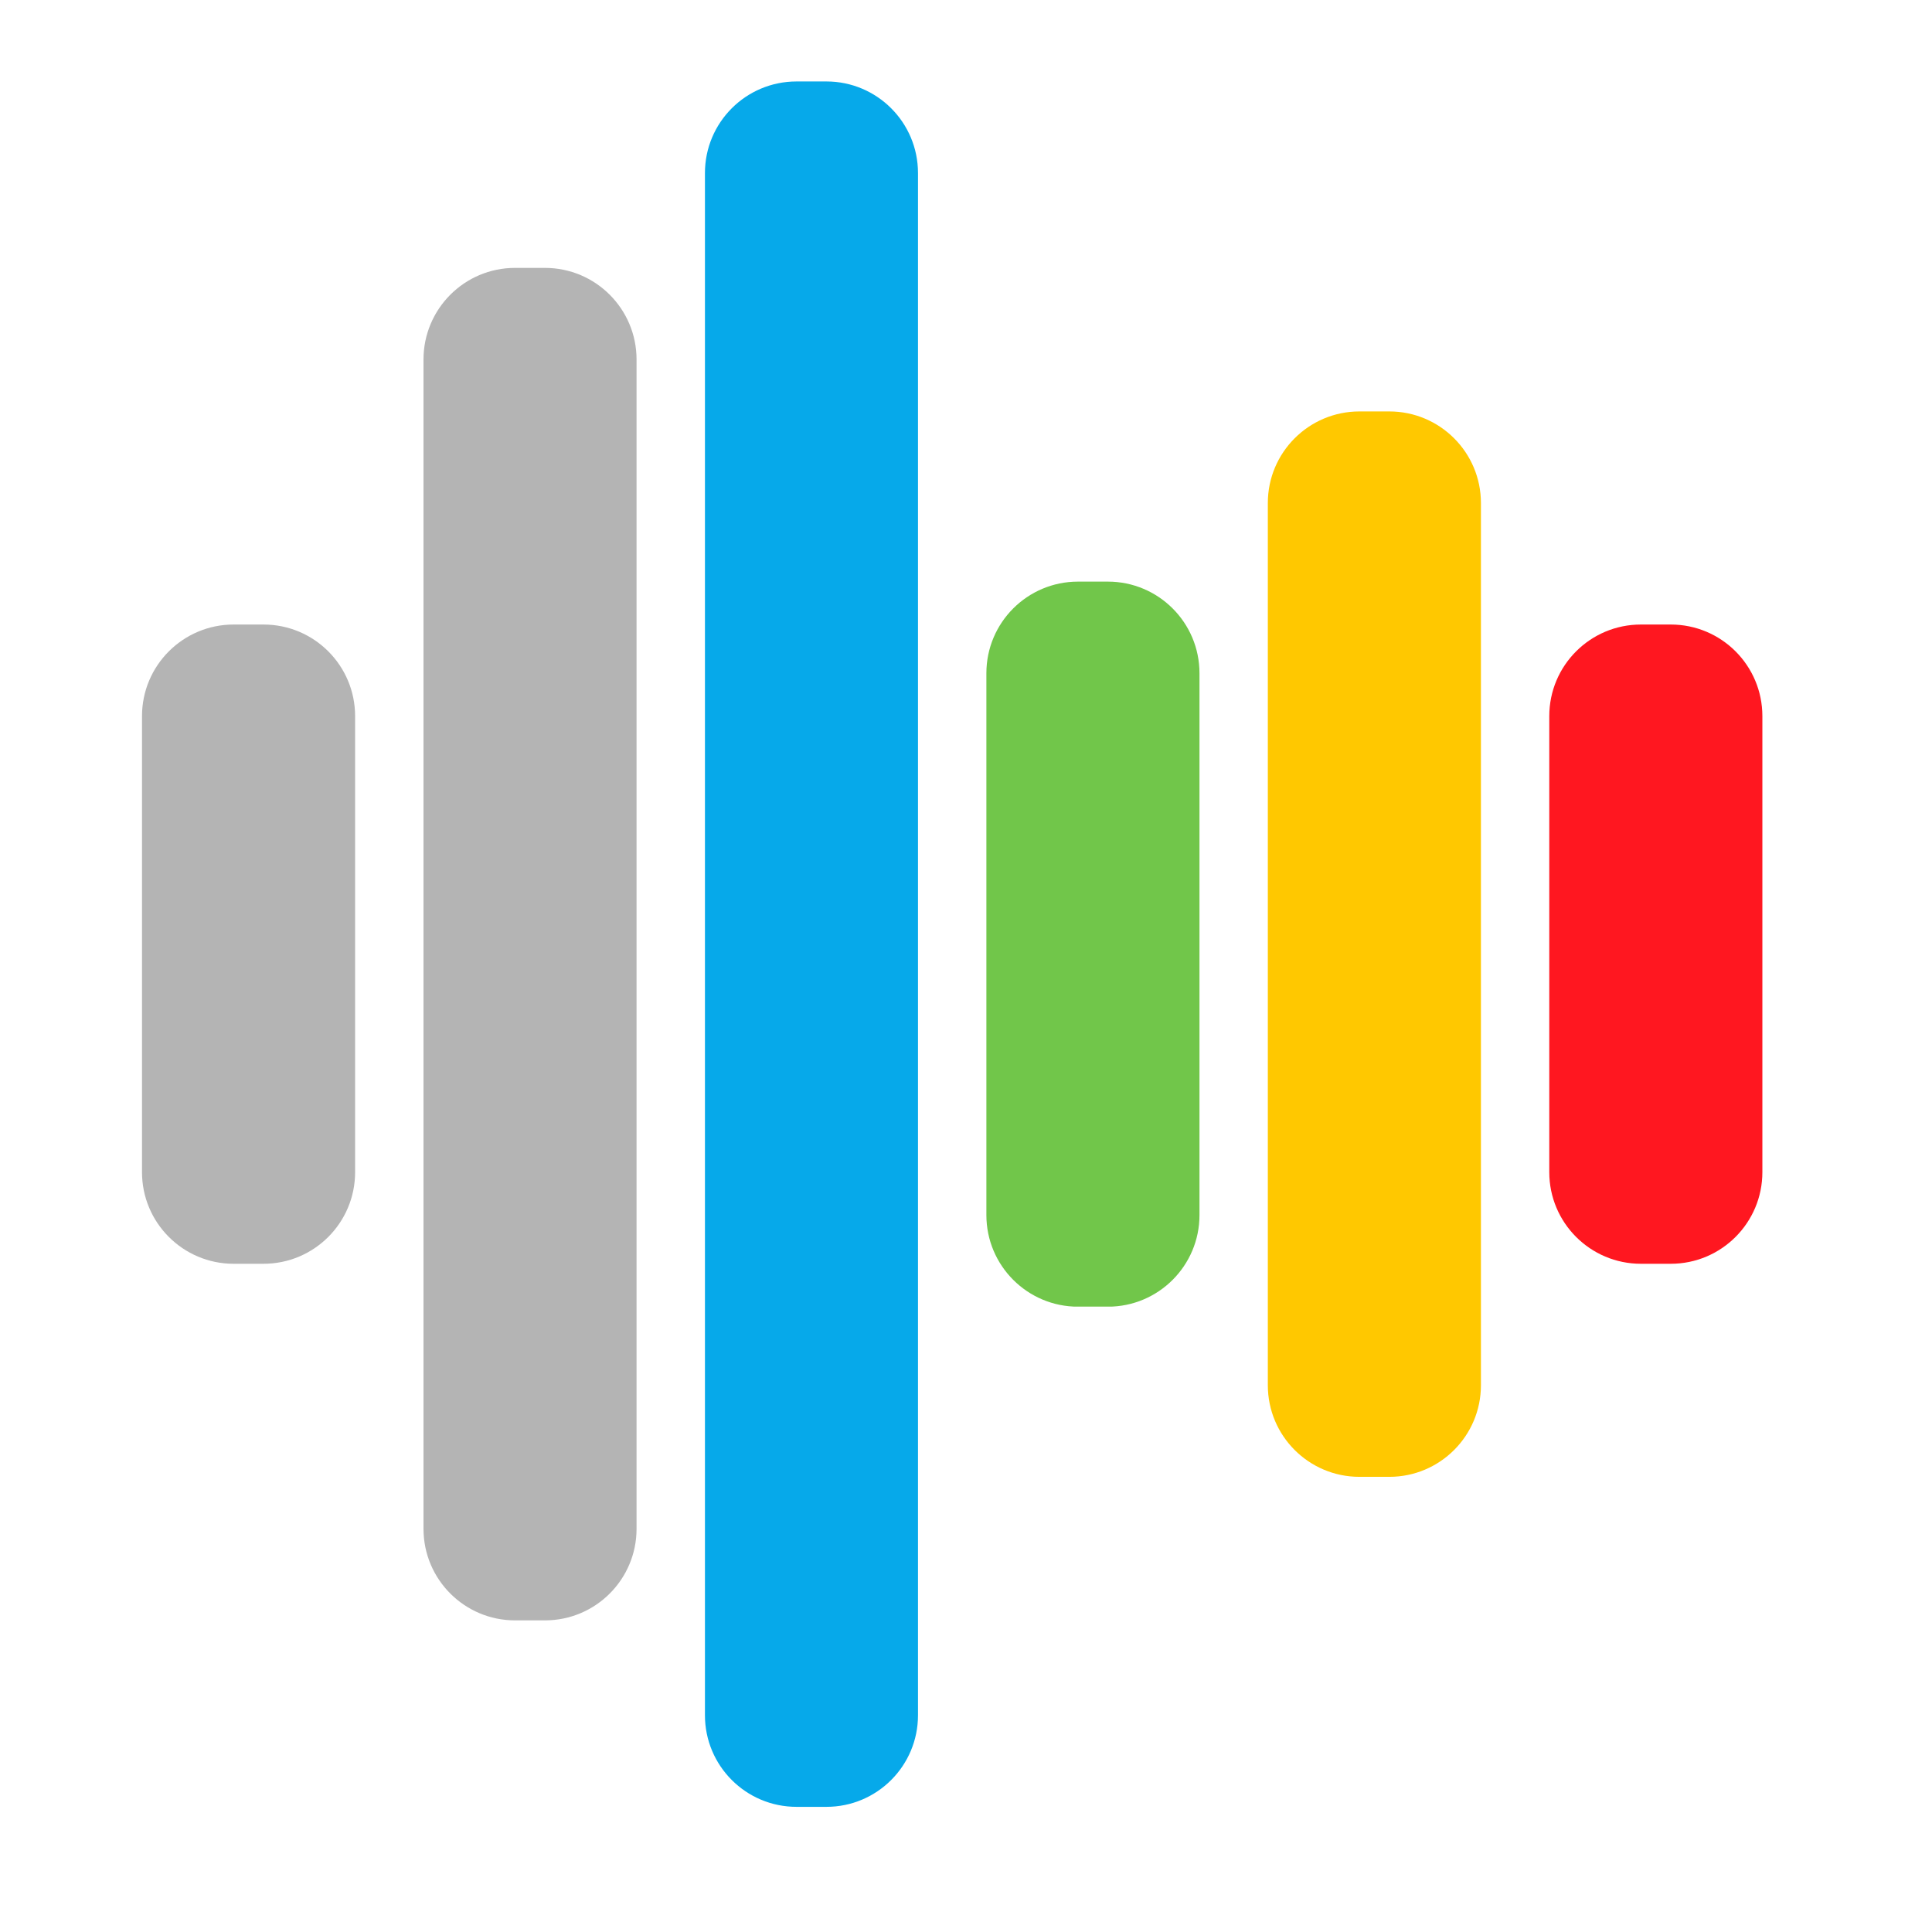<svg xmlns="http://www.w3.org/2000/svg" xmlns:xlink="http://www.w3.org/1999/xlink" width="231" zoomAndPan="magnify" viewBox="0 0 173.25 173.25" height="231" preserveAspectRatio="xMidYMid meet" version="1.0"><defs><clipPath id="ecea92f6c1"><path d="M 138.93 56.004 L 158.039 56.004 L 158.039 113.328 L 138.93 113.328 Z M 138.93 56.004 " clip-rule="nonzero"/></clipPath><clipPath id="96d35dc75b"><path d="M 147.145 56.004 L 149.824 56.004 C 154.363 56.004 158.039 59.68 158.039 64.219 L 158.039 105.113 C 158.039 109.648 154.363 113.328 149.824 113.328 L 147.145 113.328 C 142.609 113.328 138.93 109.648 138.93 105.113 L 138.93 64.219 C 138.93 59.68 142.609 56.004 147.145 56.004 Z M 147.145 56.004 " clip-rule="nonzero"/></clipPath><clipPath id="cf1e026c59"><path d="M 0.93 0.004 L 20.039 0.004 L 20.039 57.328 L 0.93 57.328 Z M 0.93 0.004 " clip-rule="nonzero"/></clipPath><clipPath id="0e218dfd8d"><path d="M 9.145 0.004 L 11.824 0.004 C 16.363 0.004 20.039 3.68 20.039 8.219 L 20.039 49.113 C 20.039 53.648 16.363 57.328 11.824 57.328 L 9.145 57.328 C 4.609 57.328 0.93 53.648 0.93 49.113 L 0.93 8.219 C 0.93 3.68 4.609 0.004 9.145 0.004 Z M 9.145 0.004 " clip-rule="nonzero"/></clipPath><clipPath id="a3d24dcc81"><rect x="0" width="21" y="0" height="58"/></clipPath><clipPath id="b8f7e03429"><path d="M 113.691 36.895 L 132.801 36.895 L 132.801 132.434 L 113.691 132.434 Z M 113.691 36.895 " clip-rule="nonzero"/></clipPath><clipPath id="3c7e9131b3"><path d="M 121.906 36.895 L 124.586 36.895 C 129.121 36.895 132.801 40.574 132.801 45.109 L 132.801 124.219 C 132.801 128.758 129.121 132.434 124.586 132.434 L 121.906 132.434 C 117.371 132.434 113.691 128.758 113.691 124.219 L 113.691 45.109 C 113.691 40.574 117.371 36.895 121.906 36.895 Z M 121.906 36.895 " clip-rule="nonzero"/></clipPath><clipPath id="7b47c868aa"><path d="M 0.691 0.895 L 19.801 0.895 L 19.801 96.434 L 0.691 96.434 Z M 0.691 0.895 " clip-rule="nonzero"/></clipPath><clipPath id="5c640b9a4e"><path d="M 8.906 0.895 L 11.586 0.895 C 16.121 0.895 19.801 4.574 19.801 9.109 L 19.801 88.219 C 19.801 92.758 16.121 96.434 11.586 96.434 L 8.906 96.434 C 4.371 96.434 0.691 92.758 0.691 88.219 L 0.691 9.109 C 0.691 4.574 4.371 0.895 8.906 0.895 Z M 8.906 0.895 " clip-rule="nonzero"/></clipPath><clipPath id="3fbc708043"><rect x="0" width="20" y="0" height="97"/></clipPath><clipPath id="e1fa8354ac"><path d="M 88.453 52.156 L 107.562 52.156 L 107.562 117.242 L 88.453 117.242 Z M 88.453 52.156 " clip-rule="nonzero"/></clipPath><clipPath id="82c4e8f902"><path d="M 96.668 52.156 L 99.348 52.156 C 103.883 52.156 107.562 55.832 107.562 60.371 L 107.562 108.961 C 107.562 113.496 103.883 117.176 99.348 117.176 L 96.668 117.176 C 92.133 117.176 88.453 113.496 88.453 108.961 L 88.453 60.371 C 88.453 55.832 92.133 52.156 96.668 52.156 Z M 96.668 52.156 " clip-rule="nonzero"/></clipPath><clipPath id="0fc159108a"><path d="M 0.453 0.156 L 19.562 0.156 L 19.562 65.242 L 0.453 65.242 Z M 0.453 0.156 " clip-rule="nonzero"/></clipPath><clipPath id="70e77c51a1"><path d="M 8.668 0.156 L 11.348 0.156 C 15.883 0.156 19.562 3.832 19.562 8.371 L 19.562 56.961 C 19.562 61.496 15.883 65.176 11.348 65.176 L 8.668 65.176 C 4.133 65.176 0.453 61.496 0.453 56.961 L 0.453 8.371 C 0.453 3.832 4.133 0.156 8.668 0.156 Z M 8.668 0.156 " clip-rule="nonzero"/></clipPath><clipPath id="7a91c00b19"><rect x="0" width="20" y="0" height="66"/></clipPath><clipPath id="0eaadcdc17"><path d="M 63.215 7.305 L 82.32 7.305 L 82.32 162.035 L 63.215 162.035 Z M 63.215 7.305 " clip-rule="nonzero"/></clipPath><clipPath id="6b42e7fa2d"><path d="M 71.43 7.305 L 74.109 7.305 C 78.645 7.305 82.32 10.98 82.32 15.52 L 82.32 153.812 C 82.32 158.348 78.645 162.027 74.109 162.027 L 71.43 162.027 C 66.891 162.027 63.215 158.348 63.215 153.812 L 63.215 15.52 C 63.215 10.98 66.891 7.305 71.43 7.305 Z M 71.43 7.305 " clip-rule="nonzero"/></clipPath><clipPath id="b22e29b7b3"><path d="M 0.215 0.305 L 19.32 0.305 L 19.32 155.035 L 0.215 155.035 Z M 0.215 0.305 " clip-rule="nonzero"/></clipPath><clipPath id="ee52c978b3"><path d="M 8.43 0.305 L 11.109 0.305 C 15.645 0.305 19.32 3.98 19.32 8.52 L 19.32 146.812 C 19.32 151.348 15.645 155.027 11.109 155.027 L 8.43 155.027 C 3.891 155.027 0.215 151.348 0.215 146.812 L 0.215 8.52 C 0.215 3.98 3.891 0.305 8.43 0.305 Z M 8.43 0.305 " clip-rule="nonzero"/></clipPath><clipPath id="47a81e8311"><rect x="0" width="20" y="0" height="156"/></clipPath><clipPath id="20c6279910"><path d="M 37.977 24.023 L 57.082 24.023 L 57.082 145.316 L 37.977 145.316 Z M 37.977 24.023 " clip-rule="nonzero"/></clipPath><clipPath id="f4107fc559"><path d="M 46.188 24.023 L 48.867 24.023 C 53.406 24.023 57.082 27.703 57.082 32.238 L 57.082 137.094 C 57.082 141.629 53.406 145.305 48.867 145.305 L 46.188 145.305 C 41.652 145.305 37.977 141.629 37.977 137.094 L 37.977 32.238 C 37.977 27.703 41.652 24.023 46.188 24.023 Z M 46.188 24.023 " clip-rule="nonzero"/></clipPath><clipPath id="b762fbe373"><path d="M 0.977 0.023 L 20.082 0.023 L 20.082 121.316 L 0.977 121.316 Z M 0.977 0.023 " clip-rule="nonzero"/></clipPath><clipPath id="f70eba4228"><path d="M 9.188 0.023 L 11.867 0.023 C 16.406 0.023 20.082 3.703 20.082 8.238 L 20.082 113.094 C 20.082 117.629 16.406 121.305 11.867 121.305 L 9.188 121.305 C 4.652 121.305 0.977 117.629 0.977 113.094 L 0.977 8.238 C 0.977 3.703 4.652 0.023 9.188 0.023 Z M 9.188 0.023 " clip-rule="nonzero"/></clipPath><clipPath id="0c2fc07e4e"><rect x="0" width="21" y="0" height="122"/></clipPath><clipPath id="606e838ac8"><path d="M 12.734 56.004 L 31.844 56.004 L 31.844 113.328 L 12.734 113.328 Z M 12.734 56.004 " clip-rule="nonzero"/></clipPath><clipPath id="ce0d3100d9"><path d="M 20.949 56.004 L 23.629 56.004 C 28.168 56.004 31.844 59.68 31.844 64.219 L 31.844 105.113 C 31.844 109.648 28.168 113.328 23.629 113.328 L 20.949 113.328 C 16.414 113.328 12.734 109.648 12.734 105.113 L 12.734 64.219 C 12.734 59.68 16.414 56.004 20.949 56.004 Z M 20.949 56.004 " clip-rule="nonzero"/></clipPath><clipPath id="d0fe9beb84"><path d="M 0.734 0.004 L 19.844 0.004 L 19.844 57.328 L 0.734 57.328 Z M 0.734 0.004 " clip-rule="nonzero"/></clipPath><clipPath id="a07494c675"><path d="M 8.949 0.004 L 11.629 0.004 C 16.168 0.004 19.844 3.68 19.844 8.219 L 19.844 49.113 C 19.844 53.648 16.168 57.328 11.629 57.328 L 8.949 57.328 C 4.414 57.328 0.734 53.648 0.734 49.113 L 0.734 8.219 C 0.734 3.68 4.414 0.004 8.949 0.004 Z M 8.949 0.004 " clip-rule="nonzero"/></clipPath><clipPath id="17b230bbb2"><rect x="0" width="20" y="0" height="58"/></clipPath></defs><g clip-path="url(#ecea92f6c1)"><g clip-path="url(#96d35dc75b)"><g transform="matrix(1, 0, 0, 1, 138, 56)"><g clip-path="url(#a3d24dcc81)"><g clip-path="url(#cf1e026c59)"><g clip-path="url(#0e218dfd8d)"><path fill="#ff1720" d="M 0.93 0.004 L 20.039 0.004 L 20.039 57.328 L 0.93 57.328 Z M 0.93 0.004 " fill-opacity="1" fill-rule="nonzero"/></g></g></g></g></g></g><g clip-path="url(#b8f7e03429)"><g clip-path="url(#3c7e9131b3)"><g transform="matrix(1, 0, 0, 1, 113, 36)"><g clip-path="url(#3fbc708043)"><g clip-path="url(#7b47c868aa)"><g clip-path="url(#5c640b9a4e)"><path fill="#ffc800" d="M 0.691 0.895 L 19.801 0.895 L 19.801 96.434 L 0.691 96.434 Z M 0.691 0.895 " fill-opacity="1" fill-rule="nonzero"/></g></g></g></g></g></g><g clip-path="url(#e1fa8354ac)"><g clip-path="url(#82c4e8f902)"><g transform="matrix(1, 0, 0, 1, 88, 52)"><g clip-path="url(#7a91c00b19)"><g clip-path="url(#0fc159108a)"><g clip-path="url(#70e77c51a1)"><path fill="#71c64a" d="M 0.453 0.156 L 19.562 0.156 L 19.562 65.168 L 0.453 65.168 Z M 0.453 0.156 " fill-opacity="1" fill-rule="nonzero"/></g></g></g></g></g></g><g clip-path="url(#0eaadcdc17)"><g clip-path="url(#6b42e7fa2d)"><g transform="matrix(1, 0, 0, 1, 63, 7)"><g clip-path="url(#47a81e8311)"><g clip-path="url(#b22e29b7b3)"><g clip-path="url(#ee52c978b3)"><path fill="#06a9ea" d="M 0.215 0.305 L 19.32 0.305 L 19.32 155.035 L 0.215 155.035 Z M 0.215 0.305 " fill-opacity="1" fill-rule="nonzero"/></g></g></g></g></g></g><g clip-path="url(#20c6279910)"><g clip-path="url(#f4107fc559)"><g transform="matrix(1, 0, 0, 1, 37, 24)"><g clip-path="url(#0c2fc07e4e)"><g clip-path="url(#b762fbe373)"><g clip-path="url(#f70eba4228)"><path fill="#b4b4b4" d="M 0.977 0.023 L 20.082 0.023 L 20.082 121.316 L 0.977 121.316 Z M 0.977 0.023 " fill-opacity="1" fill-rule="nonzero"/></g></g></g></g></g></g><g clip-path="url(#606e838ac8)"><g clip-path="url(#ce0d3100d9)"><g transform="matrix(1, 0, 0, 1, 12, 56)"><g clip-path="url(#17b230bbb2)"><g clip-path="url(#d0fe9beb84)"><g clip-path="url(#a07494c675)"><path fill="#b4b4b4" d="M 0.734 0.004 L 19.844 0.004 L 19.844 57.328 L 0.734 57.328 Z M 0.734 0.004 " fill-opacity="1" fill-rule="nonzero"/></g></g></g></g></g></g></svg>